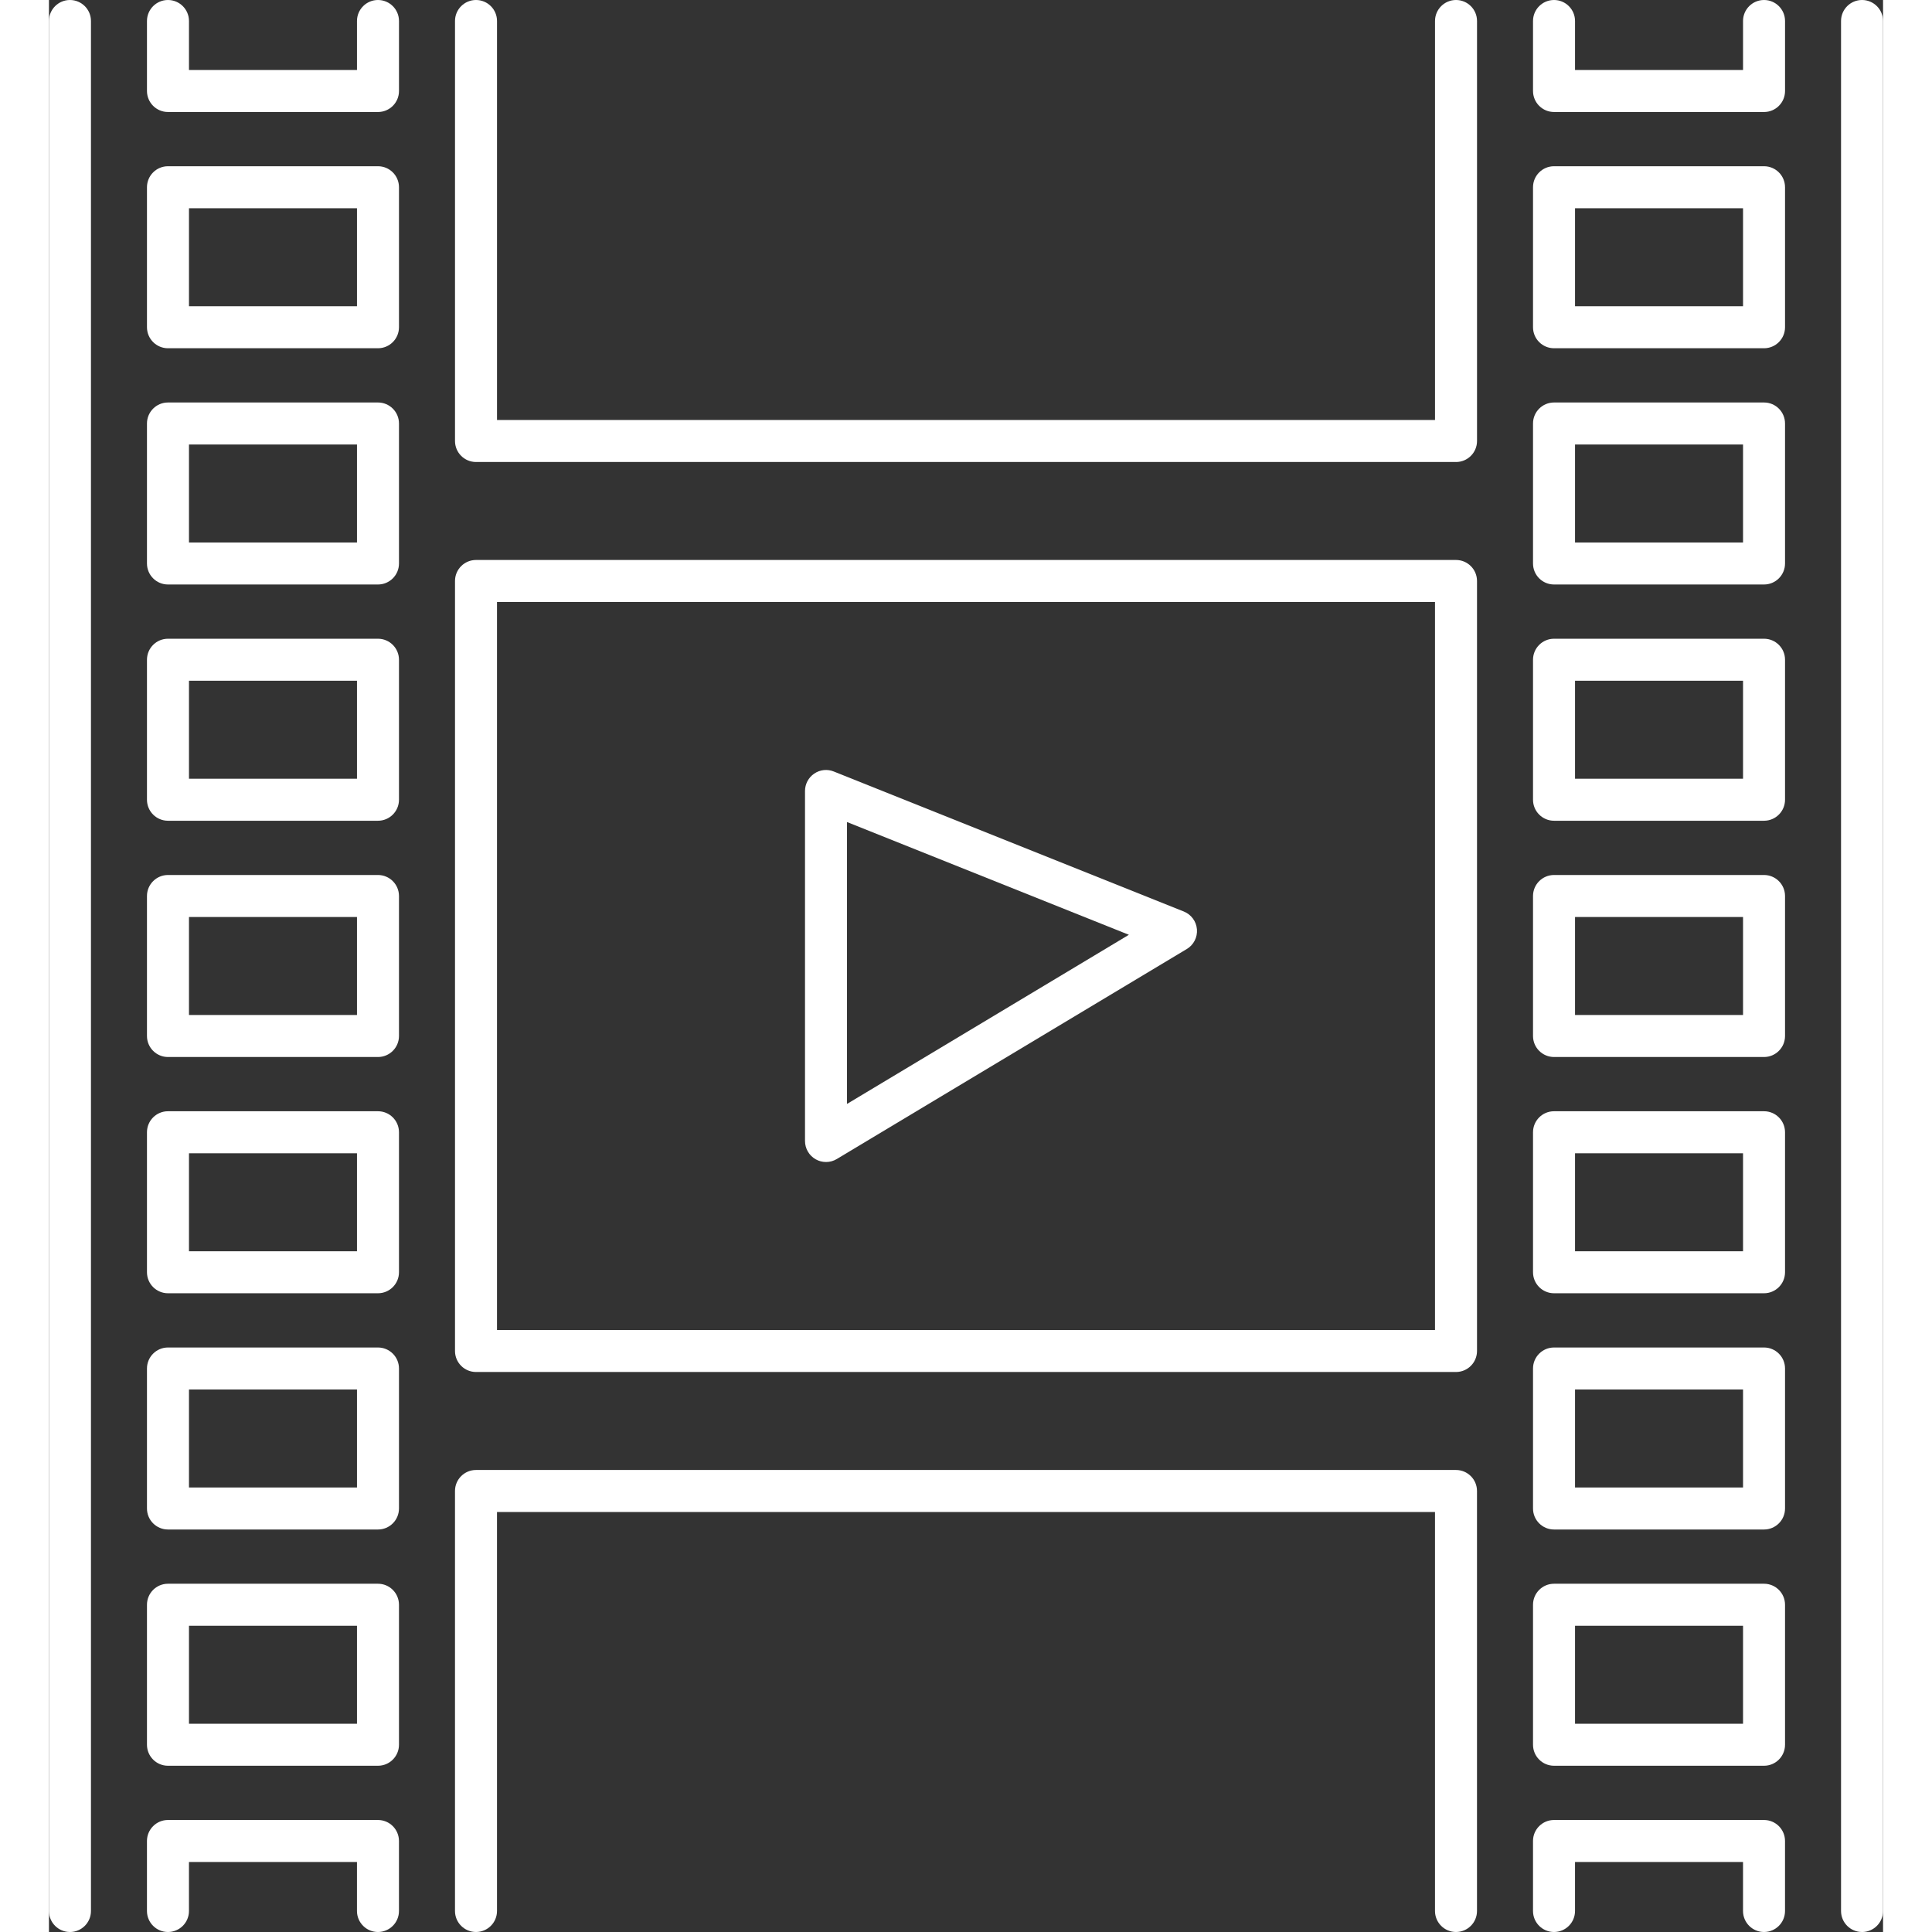 <?xml version="1.0" encoding="UTF-8"?>
<svg width='32' height='32' id="Layer_2" data-name="Layer 2" xmlns="http://www.w3.org/2000/svg" viewBox="0 0 128.438 135.294">
  <rect x="0" y="0" width="128.438" height="135.294" fill="#333333" stroke="none"/>
  <g id="expanded_icons" data-name="expanded icons">
    <g>
      <path d="M1.471,135.294c-.812,0-1.471-.659-1.471-1.471V1.471C0,.659.659,0,1.471,0s1.471.659,1.471,1.471v132.353c0,.812-.659,1.471-1.471,1.471Z" style="fill: #fff;"/>
      <path d="M126.967,135.294c-.812,0-1.471-.659-1.471-1.471V1.471c0-.812.659-1.471,1.471-1.471s1.471.659,1.471,1.471v132.353c0,.812-.659,1.471-1.471,1.471Z" style="fill: #fff;"/>
      <path d="M23.041,7.843h-14.706c-.812,0-1.471-.659-1.471-1.471V1.471c0-.812.659-1.471,1.471-1.471s1.471.659,1.471,1.471v3.431h11.765V1.471c0-.812.659-1.471,1.471-1.471s1.471.659,1.471,1.471v4.902c0,.812-.659,1.471-1.471,1.471Z" style="fill: #fff;"/>
      <path d="M23.041,24.387h-14.706c-.812,0-1.471-.659-1.471-1.471v-9.804c0-.812.659-1.471,1.471-1.471h14.706c.812,0,1.471.659,1.471,1.471v9.804c0,.812-.659,1.471-1.471,1.471ZM9.806,21.446h11.765v-6.863h-11.765v6.863Z" style="fill: #fff;"/>
      <path d="M23.041,40.931h-14.706c-.812,0-1.471-.659-1.471-1.471v-9.804c0-.812.659-1.471,1.471-1.471h14.706c.812,0,1.471.659,1.471,1.471v9.804c0,.812-.659,1.471-1.471,1.471ZM9.806,37.99h11.765v-6.863h-11.765v6.863Z" style="fill: #fff;"/>
      <path d="M23.041,57.475h-14.706c-.812,0-1.471-.659-1.471-1.471v-9.804c0-.812.659-1.471,1.471-1.471h14.706c.812,0,1.471.659,1.471,1.471v9.804c0,.812-.659,1.471-1.471,1.471ZM9.806,54.534h11.765v-6.863h-11.765v6.863Z" style="fill: #fff;"/>
      <path d="M23.041,74.02h-14.706c-.812,0-1.471-.659-1.471-1.471v-9.804c0-.812.659-1.471,1.471-1.471h14.706c.812,0,1.471.659,1.471,1.471v9.804c0,.812-.659,1.471-1.471,1.471ZM9.806,71.078h11.765v-6.863h-11.765v6.863Z" style="fill: #fff;"/>
      <path d="M23.041,90.564h-14.706c-.812,0-1.471-.659-1.471-1.471v-9.804c0-.812.659-1.471,1.471-1.471h14.706c.812,0,1.471.659,1.471,1.471v9.804c0,.812-.659,1.471-1.471,1.471ZM9.806,87.623h11.765v-6.863h-11.765v6.863Z" style="fill: #fff;"/>
      <path d="M23.041,107.108h-14.706c-.812,0-1.471-.659-1.471-1.471v-9.804c0-.812.659-1.471,1.471-1.471h14.706c.812,0,1.471.659,1.471,1.471v9.804c0,.812-.659,1.471-1.471,1.471ZM9.806,104.167h11.765v-6.863h-11.765v6.863Z" style="fill: #fff;"/>
      <path d="M23.041,123.652h-14.706c-.812,0-1.471-.659-1.471-1.471v-9.804c0-.812.659-1.471,1.471-1.471h14.706c.812,0,1.471.659,1.471,1.471v9.804c0,.812-.659,1.471-1.471,1.471ZM9.806,120.711h11.765v-6.863h-11.765v6.863Z" style="fill: #fff;"/>
      <path d="M23.041,135.294c-.812,0-1.471-.659-1.471-1.471v-3.431h-11.765v3.431c0,.812-.659,1.471-1.471,1.471s-1.471-.659-1.471-1.471v-4.902c0-.812.659-1.471,1.471-1.471h14.706c.812,0,1.471.659,1.471,1.471v4.902c0,.812-.659,1.471-1.471,1.471Z" style="fill: #fff;"/>
      <path d="M120.103,7.843h-14.706c-.812,0-1.471-.659-1.471-1.471V1.471c0-.812.659-1.471,1.471-1.471s1.471.659,1.471,1.471v3.431h11.765V1.471c0-.812.659-1.471,1.471-1.471s1.471.659,1.471,1.471v4.902c0,.812-.659,1.471-1.471,1.471Z" style="fill: #fff;"/>
      <path d="M120.103,24.387h-14.706c-.812,0-1.471-.659-1.471-1.471v-9.804c0-.812.659-1.471,1.471-1.471h14.706c.812,0,1.471.659,1.471,1.471v9.804c0,.812-.659,1.471-1.471,1.471ZM106.868,21.446h11.765v-6.863h-11.765v6.863Z" style="fill: #fff;"/>
      <path d="M120.103,40.931h-14.706c-.812,0-1.471-.659-1.471-1.471v-9.804c0-.812.659-1.471,1.471-1.471h14.706c.812,0,1.471.659,1.471,1.471v9.804c0,.812-.659,1.471-1.471,1.471ZM106.868,37.99h11.765v-6.863h-11.765v6.863Z" style="fill: #fff;"/>
      <path d="M120.103,57.475h-14.706c-.812,0-1.471-.659-1.471-1.471v-9.804c0-.812.659-1.471,1.471-1.471h14.706c.812,0,1.471.659,1.471,1.471v9.804c0,.812-.659,1.471-1.471,1.471ZM106.868,54.534h11.765v-6.863h-11.765v6.863Z" style="fill: #fff;"/>
      <path d="M120.103,74.02h-14.706c-.812,0-1.471-.659-1.471-1.471v-9.804c0-.812.659-1.471,1.471-1.471h14.706c.812,0,1.471.659,1.471,1.471v9.804c0,.812-.659,1.471-1.471,1.471ZM106.868,71.078h11.765v-6.863h-11.765v6.863Z" style="fill: #fff;"/>
      <path d="M120.103,90.564h-14.706c-.812,0-1.471-.659-1.471-1.471v-9.804c0-.812.659-1.471,1.471-1.471h14.706c.812,0,1.471.659,1.471,1.471v9.804c0,.812-.659,1.471-1.471,1.471ZM106.868,87.623h11.765v-6.863h-11.765v6.863Z" style="fill: #fff;"/>
      <path d="M120.103,107.108h-14.706c-.812,0-1.471-.659-1.471-1.471v-9.804c0-.812.659-1.471,1.471-1.471h14.706c.812,0,1.471.659,1.471,1.471v9.804c0,.812-.659,1.471-1.471,1.471ZM106.868,104.167h11.765v-6.863h-11.765v6.863Z" style="fill: #fff;"/>
      <path d="M120.103,123.652h-14.706c-.812,0-1.471-.659-1.471-1.471v-9.804c0-.812.659-1.471,1.471-1.471h14.706c.812,0,1.471.659,1.471,1.471v9.804c0,.812-.659,1.471-1.471,1.471ZM106.868,120.711h11.765v-6.863h-11.765v6.863Z" style="fill: #fff;"/>
      <path d="M120.103,135.294c-.812,0-1.471-.659-1.471-1.471v-3.431h-11.765v3.431c0,.812-.659,1.471-1.471,1.471s-1.471-.659-1.471-1.471v-4.902c0-.812.659-1.471,1.471-1.471h14.706c.812,0,1.471.659,1.471,1.471v4.902c0,.812-.659,1.471-1.471,1.471Z" style="fill: #fff;"/>
      <path d="M98.533,96.078H29.906c-.812,0-1.471-.659-1.471-1.471v-53.922c0-.812.659-1.471,1.471-1.471h68.627c.812,0,1.471.659,1.471,1.471v53.922c0,.812-.659,1.471-1.471,1.471ZM31.376,93.137h65.686v-50.98H31.376v50.98Z" style="fill: #fff;"/>
      <path d="M98.533,135.294c-.812,0-1.471-.659-1.471-1.471v-27.941H31.376v27.941c0,.812-.659,1.471-1.471,1.471s-1.471-.659-1.471-1.471v-29.412c0-.812.659-1.471,1.471-1.471h68.627c.812,0,1.471.659,1.471,1.471v29.412c0,.812-.659,1.471-1.471,1.471Z" style="fill: #fff;"/>
      <path d="M98.533,32.353H29.906c-.812,0-1.471-.659-1.471-1.471V1.471c0-.812.659-1.471,1.471-1.471s1.471.659,1.471,1.471v27.941h65.686V1.471c0-.812.659-1.471,1.471-1.471s1.471.659,1.471,1.471v29.412c0,.812-.659,1.471-1.471,1.471Z" style="fill: #fff;"/>
      <path d="M54.416,81.373c-.25,0-.5-.063-.725-.191-.461-.261-.746-.751-.746-1.28v-24.51c0-.488.242-.944.646-1.218.404-.275.916-.33,1.37-.147l24.51,9.804c.519.208.875.691.92,1.248.045.557-.23,1.091-.709,1.379l-24.51,14.706c-.233.14-.494.21-.756.21ZM55.886,57.565v19.74l19.74-11.844-19.74-7.896Z" style="fill: #fff;"/>
    </g>
  </g>
</svg>